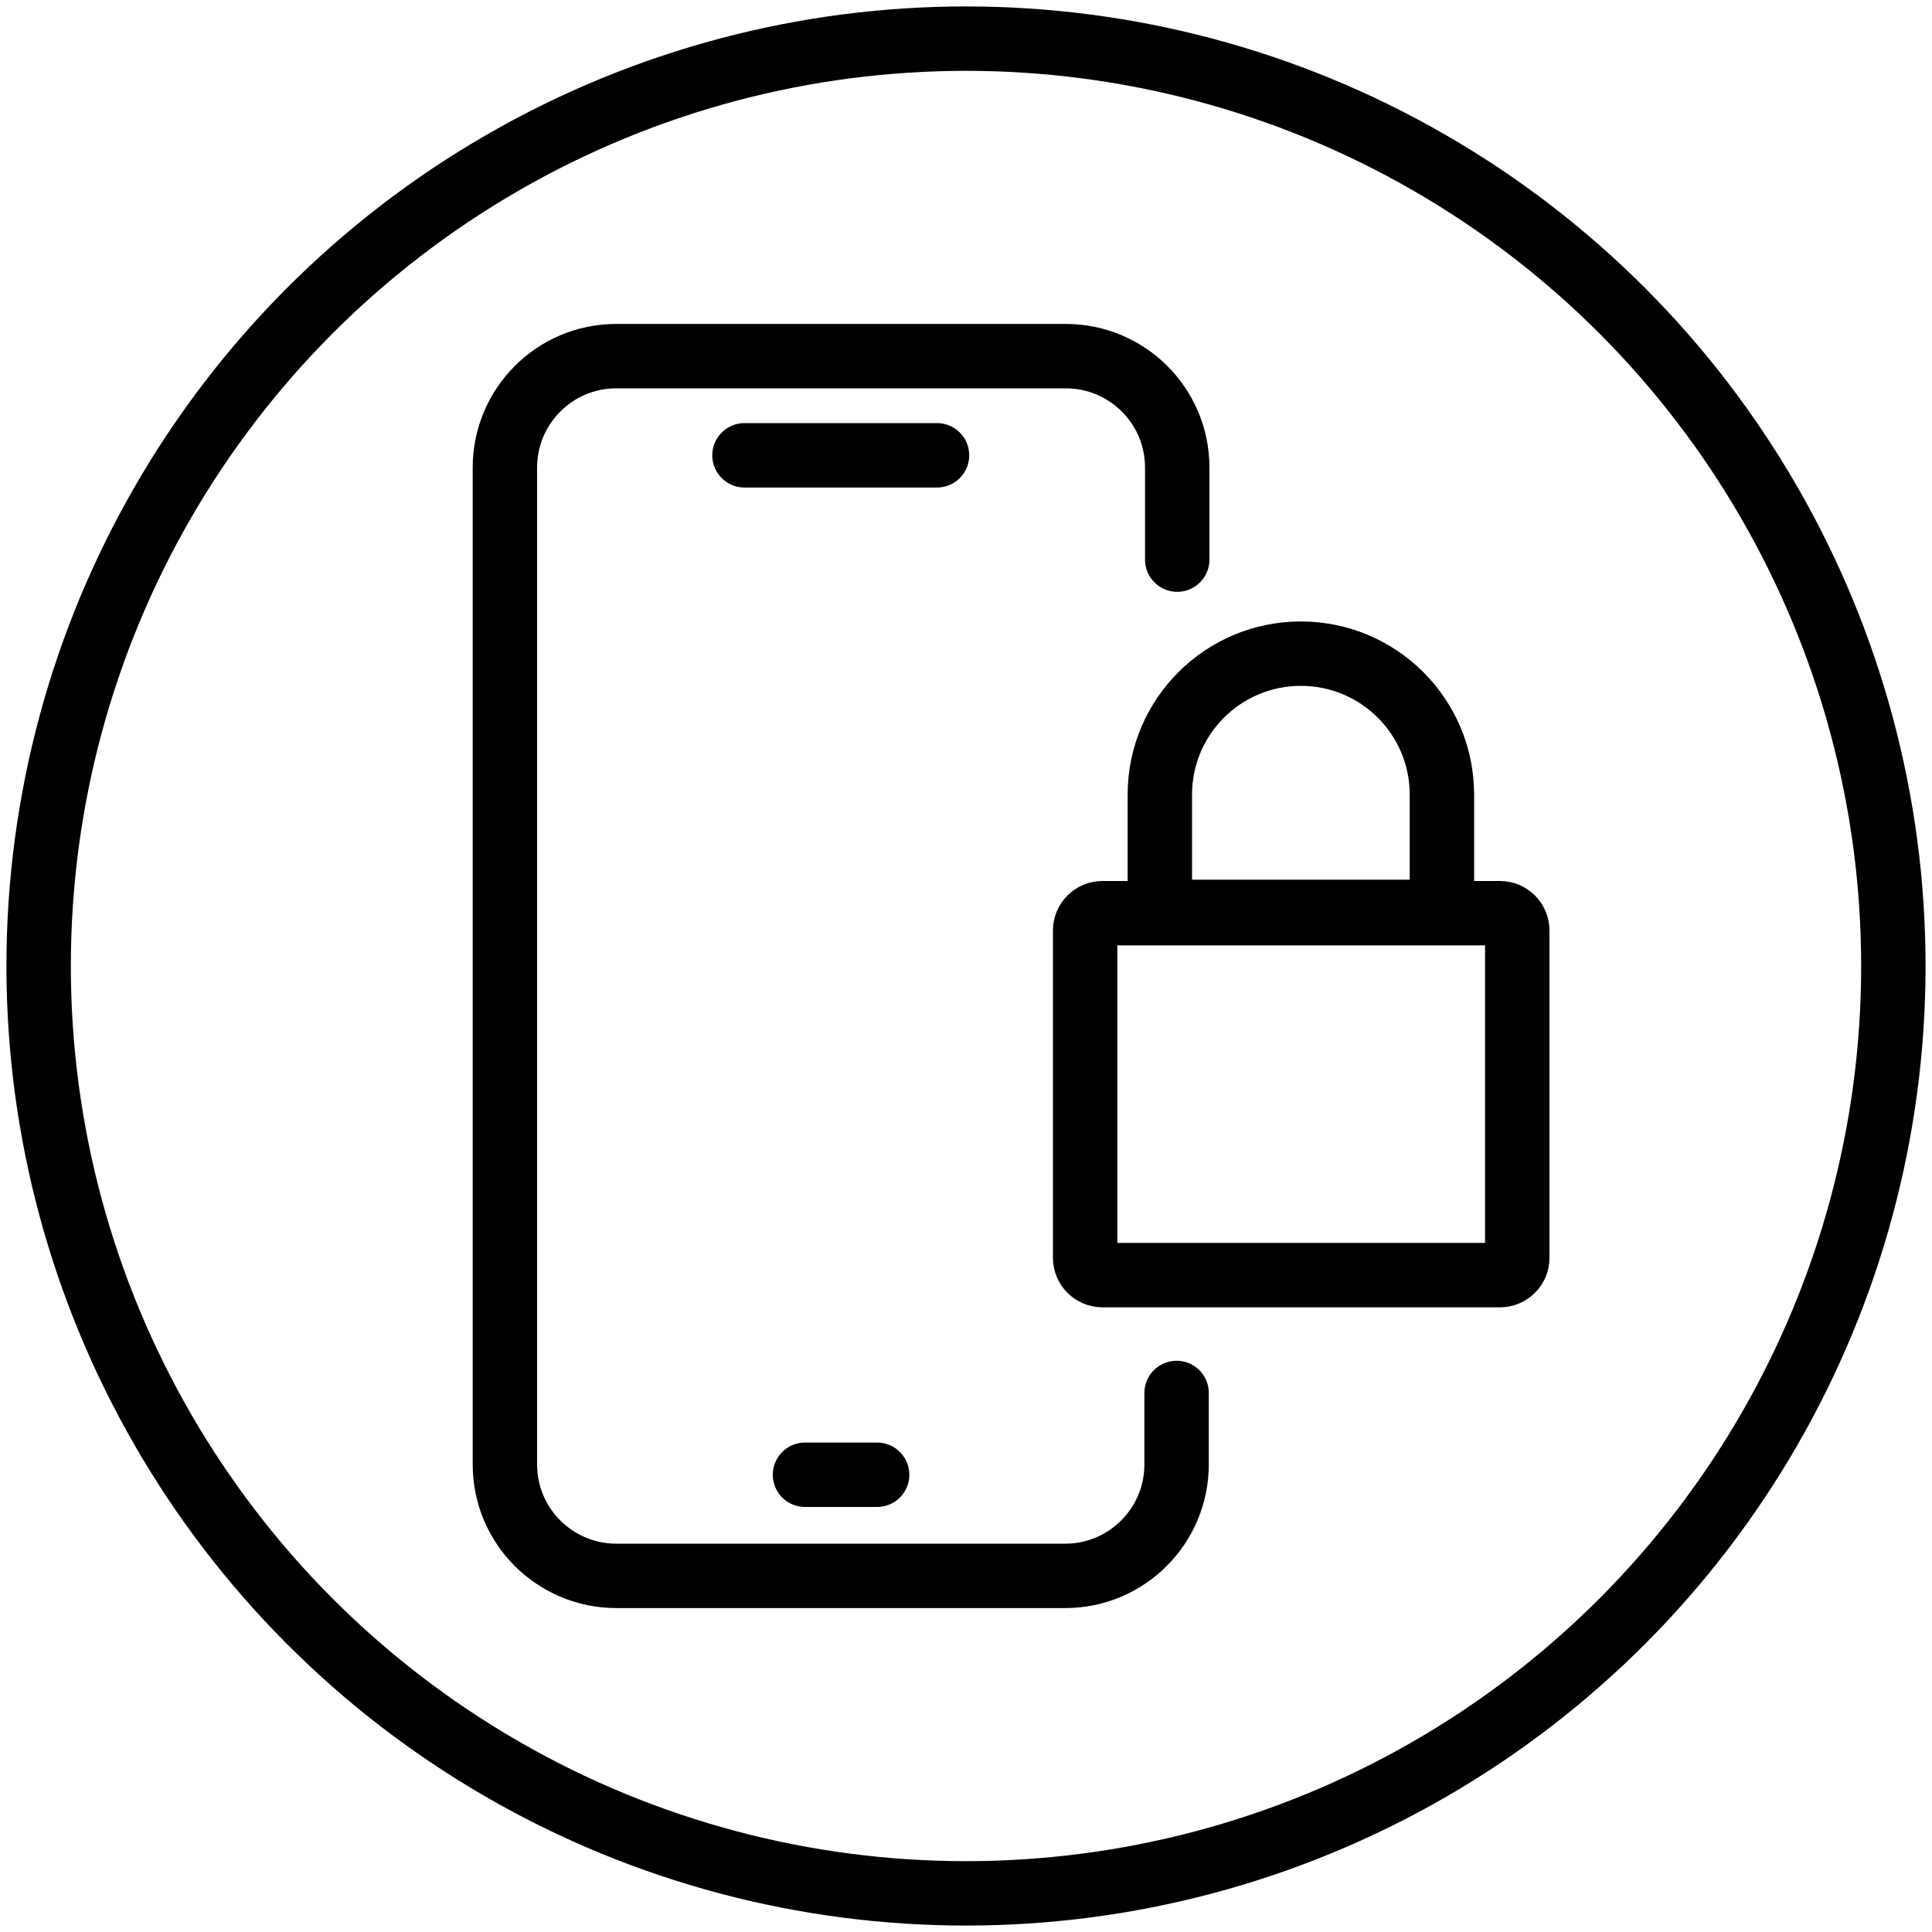 <?xml version="1.0" encoding="utf-8"?>
<!-- Generator: Adobe Illustrator 24.2.1, SVG Export Plug-In . SVG Version: 6.00 Build 0)  -->
<svg version="1.1" id="Layer_1" xmlns="http://www.w3.org/2000/svg" xmlns:xlink="http://www.w3.org/1999/xlink" x="0px" y="0px"
	 viewBox="0 0 300 300" style="enable-background:new 0 0 300 300;" xml:space="preserve">
<style type="text/css">
	.st0{fill:none;stroke:#000000;stroke-width:10;stroke-miterlimit:10;}
	.st1{fill:none;stroke:#000000;stroke-width:10;stroke-linecap:round;stroke-miterlimit:10;}
	.st2{fill:none;stroke:#000000;stroke-width:10;stroke-linecap:round;stroke-linejoin:round;stroke-miterlimit:10;}
	.st3{fill-rule:evenodd;clip-rule:evenodd;fill:none;stroke:#000000;stroke-width:10;stroke-linecap:round;stroke-miterlimit:10;}
	.st4{fill-rule:evenodd;clip-rule:evenodd;}
</style>
<circle class="st0" cx="150" cy="150" r="144"/>
<g>
	<path class="st1" d="M182.7,216.3c0,9,0,10,0,11.1c0,9.5-7.7,17.3-17.3,17.3H95.7c-9.5,0-17.3-7.7-17.3-17.3V72.6
		c0-9.5,7.7-17.3,17.3-17.3h69.8c9.5,0,17.3,7.7,17.3,17.3c0,3.2,0,8.1,0,14.3"/>
	<line class="st1" x1="115.6" y1="70.7" x2="145.5" y2="70.7"/>
	<line class="st1" x1="125" y1="229" x2="136.2" y2="229"/>
	<g>
		<path class="st0" d="M232.9,198h-61.7c-1.5,0-2.7-1.2-2.7-2.7v-50.8c0-1.5,1.2-2.7,2.7-2.7h61.7c1.5,0,2.7,1.2,2.7,2.7v50.8
			C235.6,196.8,234.4,198,232.9,198z"/>
		<path class="st0" d="M223.9,141.6v-18.2c0-12.1-9.8-21.9-21.9-21.9h0c-12.1,0-21.9,9.8-21.9,21.9v18.2H223.9z"/>
	</g>
</g>
</svg>
